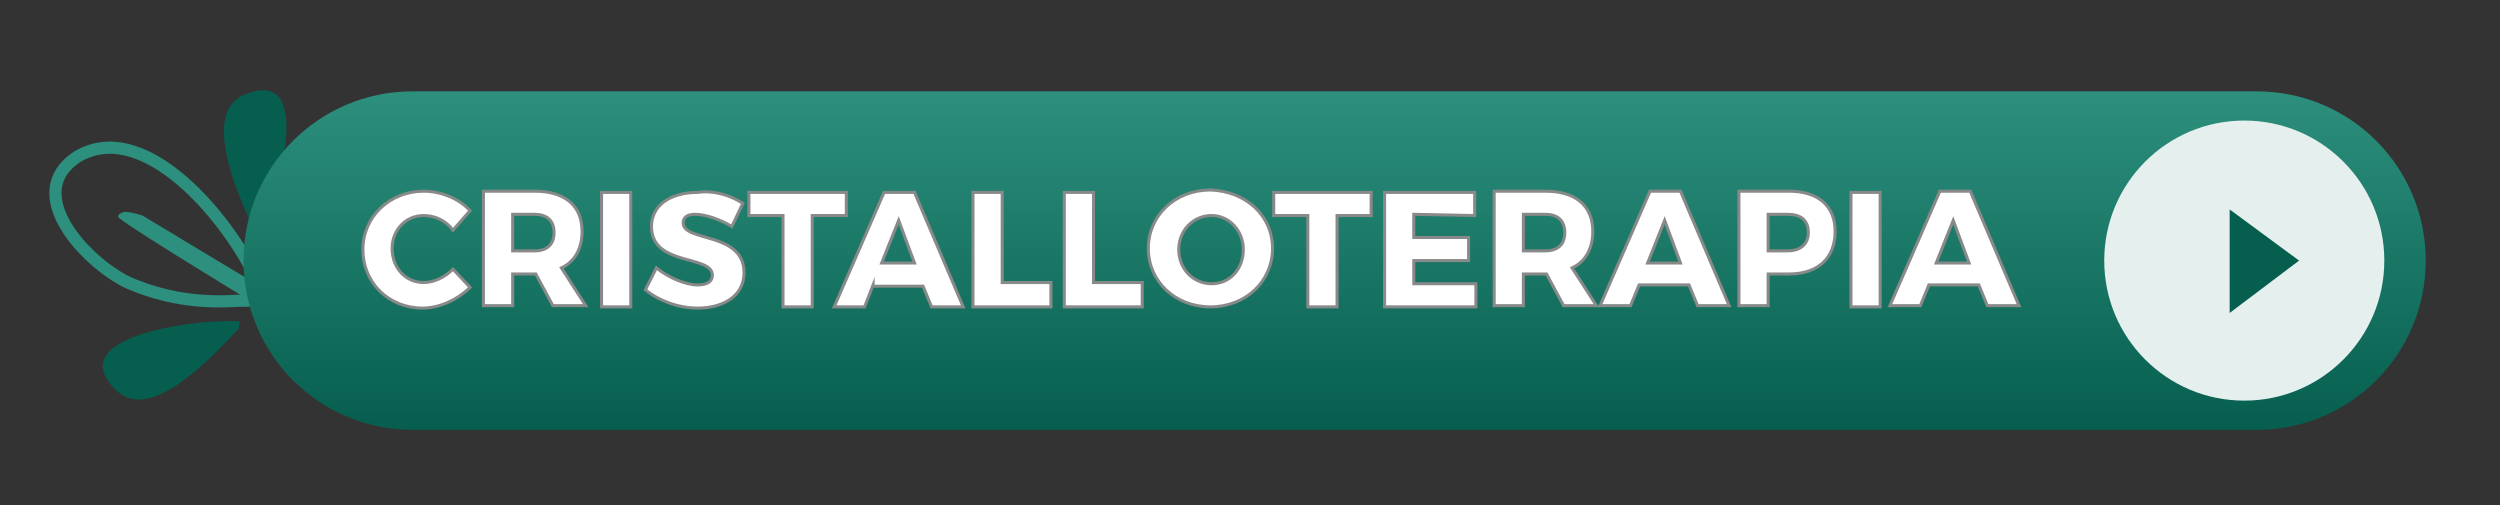<?xml version="1.0" encoding="utf-8"?>
<!-- Generator: Adobe Illustrator 26.2.0, SVG Export Plug-In . SVG Version: 6.00 Build 0)  -->
<svg version="1.1" id="Livello_1" xmlns="http://www.w3.org/2000/svg" xmlns:xlink="http://www.w3.org/1999/xlink" x="0px" y="0px"
	 viewBox="0 0 205.3 41.5" style="enable-background:new 0 0 205.3 41.5;" xml:space="preserve">
<rect x="0" y="0" width="205.3" height="41.5" fill="#333333" stroke="none"/>
<style type="text/css">
	.st0{fill:#2D8F7D;}
	.st1{fill:#065E4E;}
	.st2{fill:none;stroke:#2D8F7D;stroke-miterlimit:10;}
	.st3{fill:url(#SVGID_1_);}
	.st4{fill:#E5EFEE;}
	.st5{fill:#FFFFFF;stroke:#888989;stroke-width:0.25;stroke-miterlimit:10;}
</style>
<g>
	<g>
		<g>
			<path class="st0" d="M26.9,29c-0.2-0.1-0.3-0.2-0.4-0.3l0,0c-1.4-1.1-3.4-2.4-5.8-3.9c-1.8-1.1-11-6.7-11-7
				c0-0.2,0.2-0.3,0.5-0.4c0.4,0,0.9,0.1,1.5,0.3l9.3,5.6c0.9,0.5,1.6,0.9,2.4,1.4c0.3,0.2,0.7,0.4,1.1,0.7c0.4,0.2,0.9,0.5,1.4,0.9
				"/>
		</g>
	</g>
	<g>
		<path class="st1" d="M19.6,27c-1.6,1.6-7,7.9-10,5.1c-5-4.7,7.6-6,10.1-5.7"/>
	</g>
	<g>
		<path class="st1" d="M20.9,19C20,16.9,16.3,9.5,20,7.8c6.3-2.7,2.5,9.4,1.2,11.5"/>
	</g>
	<g>
		<path class="st2" d="M21.8,24.5c-0.7,0.2-1.6,0.2-2.3,0.2c-3.1,0.2-6-0.2-9-1.5C7,21.5,1.8,15.9,6.3,12.9
			c5.9-3.6,13.5,6.3,15.3,11.3"/>
	</g>
</g>
<g>
	<g>
		
			<linearGradient id="SVGID_1_" gradientUnits="userSpaceOnUse" x1="109.6" y1="7.015" x2="109.6" y2="34.815" gradientTransform="matrix(1 0 0 -1 0 42.315)">
			<stop  offset="0" style="stop-color:#065E4E"/>
			<stop  offset="1" style="stop-color:#2D8F7D"/>
		</linearGradient>
		<path class="st3" d="M185.3,35.3H33.9c-7.7,0-13.9-6.2-13.9-13.9l0,0c0-7.7,6.2-13.9,13.9-13.9h151.4c7.7,0,13.9,6.2,13.9,13.9
			l0,0C199.2,29.1,193,35.3,185.3,35.3z"/>
	</g>
</g>
<circle class="st4" cx="184.3" cy="21.4" r="11.5"/>
<polygon class="st1" points="188.8,21.4 183.1,17.2 183.1,25.7 "/>
<g>
	<g>
		<g>
			<path class="st5" d="M38.6,17.3l-1.4,1.6c-0.6-0.8-1.5-1.2-2.4-1.2c-1.5,0-2.6,1.2-2.6,2.7c0,1.6,1.1,2.8,2.6,2.8
				c0.8,0,1.7-0.4,2.4-1.1l1.4,1.5c-1,1-2.5,1.7-3.9,1.7c-2.8,0-4.9-2.1-4.9-4.8s2.2-4.8,5-4.8C36.2,15.7,37.7,16.3,38.6,17.3z"/>
			<path class="st5" d="M44,22.5L44,22.5h-1.9v2.6h-2.4v-9.4h4.2c2.5,0,3.9,1.2,3.9,3.3c0,1.4-0.6,2.5-1.7,3l2,3.1h-2.7L44,22.5z
				 M43.9,20.6c1,0,1.6-0.5,1.6-1.5s-0.6-1.5-1.6-1.5h-1.8v3H43.9z"/>
			<path class="st5" d="M49.4,25.2v-9.4h2.4v9.4H49.4z"/>
			<path class="st5" d="M61,16.7l-0.9,1.9c-1-0.6-2.2-1-3-1c-0.6,0-1,0.2-1,0.7c0,1.6,5,0.7,5,4.1c0,1.9-1.7,2.9-3.8,2.9
				c-1.6,0-3.2-0.6-4.3-1.5l0.9-1.8c1,0.8,2.4,1.4,3.4,1.4c0.8,0,1.2-0.3,1.2-0.8c0-1.7-5-0.7-5-4c0-1.7,1.5-2.8,3.8-2.8
				C58.7,15.6,60.1,16.1,61,16.7z"/>
			<path class="st5" d="M66.7,17.7v7.5h-2.4v-7.5h-2.8v-1.9h8v1.9H66.7z"/>
			<path class="st5" d="M71.7,23.4L71,25.2h-2.5l4.1-9.4h2.5l4,9.4h-2.6l-0.7-1.7h-4.1V23.4z M73.8,18.1l-1.4,3.5h2.7L73.8,18.1z"/>
			<path class="st5" d="M86.3,23.2v2h-6.4v-9.4h2.4v7.4H86.3z"/>
			<path class="st5" d="M93.8,23.2v2h-6.4v-9.4h2.4v7.4H93.8z"/>
			<path class="st5" d="M104.5,20.4c0,2.7-2.2,4.8-5.1,4.8s-5.1-2.1-5.1-4.8s2.2-4.8,5.1-4.8C102.3,15.7,104.5,17.7,104.5,20.4z
				 M96.8,20.5c0,1.6,1.2,2.8,2.7,2.8s2.6-1.2,2.6-2.8s-1.2-2.8-2.6-2.8C98,17.7,96.8,18.9,96.8,20.5z"/>
			<path class="st5" d="M109.8,17.7v7.5h-2.4v-7.5h-2.8v-1.9h8v1.9H109.8z"/>
			<path class="st5" d="M116.1,17.6v1.9h4.5v1.9h-4.5v1.9h5.1v1.9h-7.5v-9.4h7.4v1.9L116.1,17.6L116.1,17.6z"/>
			<path class="st5" d="M127,22.5L127,22.5h-1.9v2.6h-2.4v-9.4h4.2c2.5,0,3.9,1.2,3.9,3.3c0,1.4-0.6,2.5-1.7,3l2,3.1h-2.7L127,22.5z
				 M126.9,20.6c1,0,1.6-0.5,1.6-1.5s-0.6-1.5-1.6-1.5h-1.8v3H126.9z"/>
			<path class="st5" d="M134.6,23.4l-0.7,1.7h-2.5l4.1-9.4h2.5l4,9.4h-2.6l-0.7-1.7H134.6z M136.7,18.1l-1.4,3.5h2.7L136.7,18.1z"/>
			<path class="st5" d="M146.9,15.7c2.4,0,3.8,1.2,3.8,3.3c0,2.2-1.4,3.5-3.8,3.5h-1.7v2.6h-2.4v-9.4
				C142.8,15.7,146.9,15.7,146.9,15.7z M145.2,20.6h1.6c1,0,1.7-0.5,1.7-1.5s-0.6-1.5-1.7-1.5h-1.6V20.6z"/>
			<path class="st5" d="M152,25.2v-9.4h2.4v9.4H152z"/>
			<path class="st5" d="M158.4,23.4l-0.7,1.7h-2.5l4.1-9.4h2.5l4,9.4h-2.6l-0.7-1.7H158.4z M160.4,18.1l-1.4,3.5h2.7L160.4,18.1z"/>
		</g>
	</g>
</g>
</svg>
